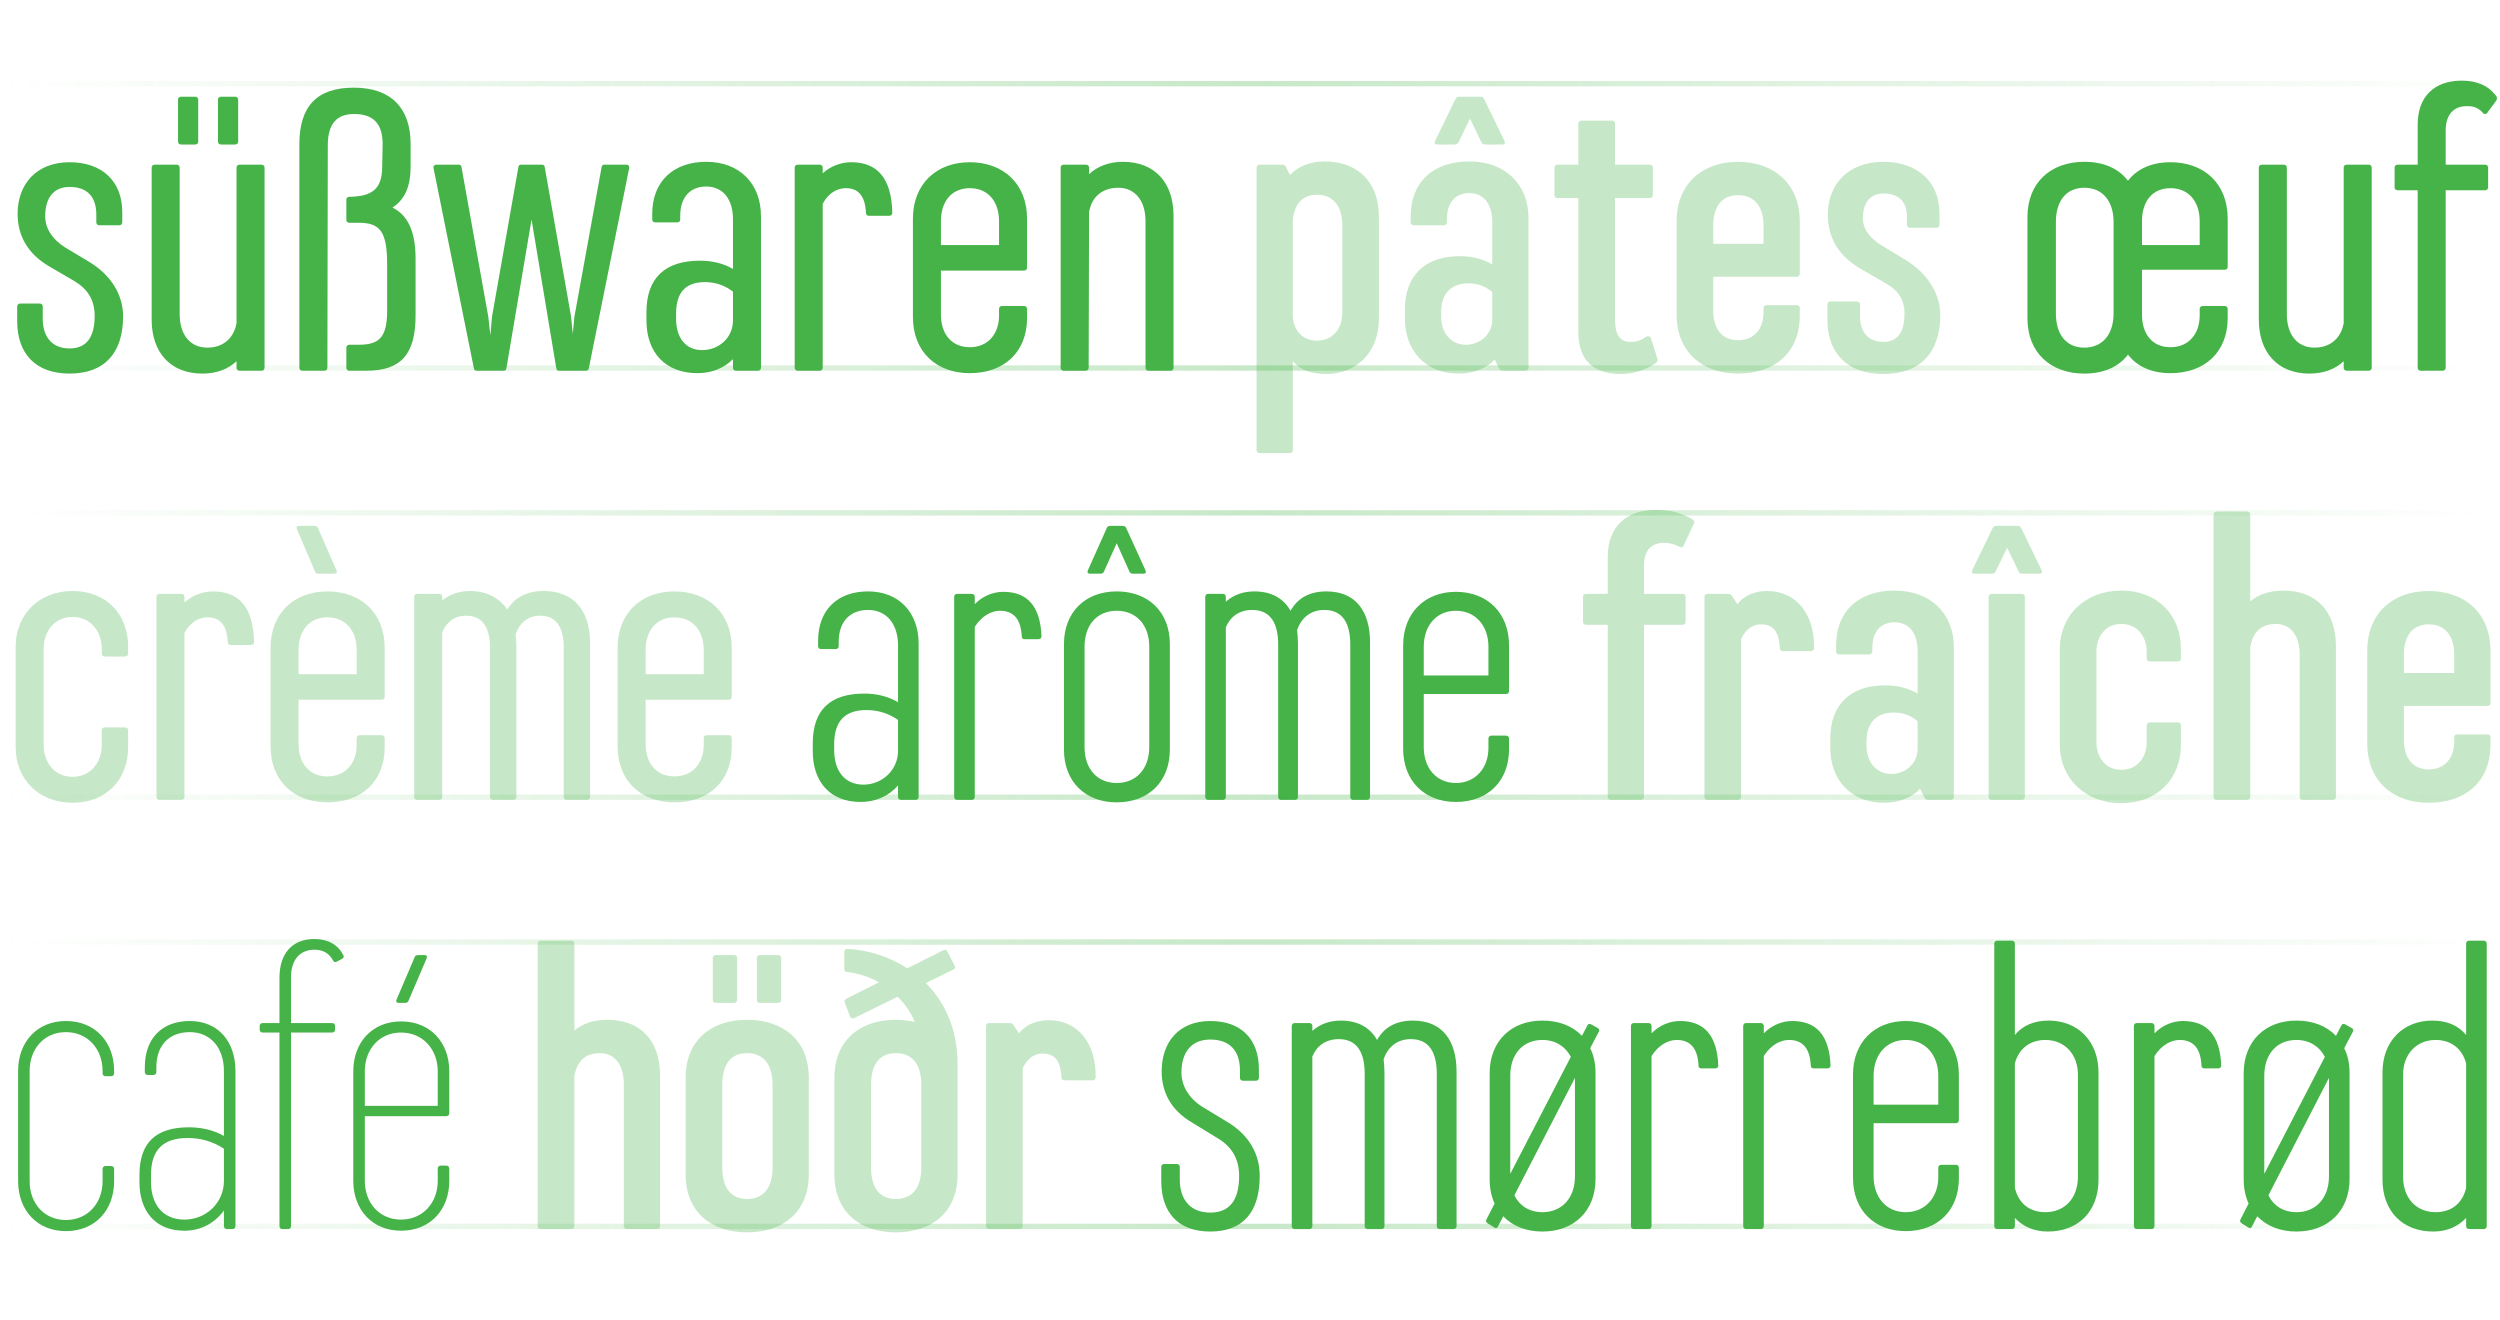 <svg width="466" height="246" viewBox="0 0 466 246" fill="none" xmlns="http://www.w3.org/2000/svg">
<path d="M7.43 56.58C7.737 56.58 7.967 56.811 7.967 57.118V59.422C7.967 62.724 9.657 64.951 12.959 64.951C16.108 64.951 17.644 62.878 17.644 58.884C17.644 55.812 16.262 53.815 13.804 52.356L9.196 49.668C5.126 47.287 3.283 43.908 3.283 39.838C3.283 34.308 6.815 30.238 12.959 30.238C19.103 30.238 22.79 33.847 22.79 39.531V41.451C22.79 41.758 22.559 41.988 22.252 41.988H18.489C18.182 41.988 17.951 41.758 17.951 41.451V39.991C17.951 36.766 16.339 34.846 12.959 34.846C9.964 34.846 8.428 36.919 8.428 40.299C8.428 42.679 9.811 44.599 12.038 46.059L16.646 48.823C20.716 51.281 22.943 54.967 22.943 58.961C22.943 65.643 19.641 69.636 12.959 69.636C6.585 69.636 3.206 65.873 3.206 59.883V57.118C3.206 56.811 3.436 56.58 3.743 56.58H7.43ZM36.409 18.027C36.716 18.027 36.947 18.257 36.947 18.564V26.398C36.947 26.705 36.716 26.935 36.409 26.935H33.721C33.414 26.935 33.184 26.705 33.184 26.398V18.564C33.184 18.257 33.414 18.027 33.721 18.027H36.409ZM43.859 18.027C44.166 18.027 44.396 18.257 44.396 18.564V26.398C44.396 26.705 44.166 26.935 43.859 26.935H41.171C40.864 26.935 40.633 26.705 40.633 26.398V18.564C40.633 18.257 40.864 18.027 41.171 18.027H43.859ZM44.089 31.236C44.089 30.929 44.32 30.699 44.627 30.699H48.774C49.081 30.699 49.312 30.929 49.312 31.236V68.561C49.312 68.868 49.081 69.099 48.774 69.099H44.627C44.32 69.099 44.089 68.868 44.089 68.561V67.332C42.63 68.715 40.48 69.636 37.715 69.636C31.724 69.636 28.268 65.643 28.268 59.575V31.236C28.268 30.929 28.499 30.699 28.806 30.699H32.953C33.26 30.699 33.491 30.929 33.491 31.236V58.577C33.491 62.34 35.411 64.798 38.636 64.798C41.248 64.798 43.475 63.415 44.089 60.267V31.236ZM73.161 38.686C75.926 40.068 77.462 42.987 77.462 48.209V58.807C77.462 66.027 74.774 69.099 68.323 69.099H65.097C64.79 69.099 64.559 68.868 64.559 68.561V64.798C64.559 64.491 64.79 64.26 65.097 64.26H66.863C70.703 64.26 72.163 62.878 72.163 57.886V49.284C72.163 43.063 70.78 41.527 66.863 41.527H65.097C64.79 41.527 64.559 41.297 64.559 40.99V37.227C64.559 36.919 64.713 36.689 65.097 36.689C69.398 36.612 71.241 35.23 71.241 31.006L71.318 27.089C71.395 23.019 69.551 21.252 66.019 21.252C62.793 21.252 61.103 23.019 61.103 27.089L61.027 68.561C61.027 68.868 60.796 69.099 60.489 69.099H56.342C56.035 69.099 55.804 68.868 55.804 68.561V26.859C55.804 19.947 58.953 16.337 65.942 16.337C72.854 16.337 76.54 20.1 76.54 26.859V31.006C76.54 34.615 75.542 37.15 73.161 38.686ZM112.138 31.159C112.215 30.775 112.369 30.699 112.676 30.699H116.823C117.13 30.699 117.361 31.006 117.284 31.313L109.757 68.638C109.681 69.022 109.527 69.099 109.22 69.099H104.228C103.921 69.099 103.767 69.022 103.69 68.638L99.082 40.913L94.397 68.638C94.321 69.022 94.167 69.099 93.86 69.099H88.868C88.561 69.099 88.407 69.022 88.33 68.638L80.804 31.313C80.727 31.006 80.957 30.699 81.265 30.699H85.489C85.796 30.699 85.949 30.775 86.026 31.159L91.018 59.038L91.402 62.494L91.709 59.038L96.625 31.159C96.701 30.775 96.855 30.699 97.162 30.699H101.002C101.309 30.699 101.463 30.775 101.54 31.159L106.455 59.038L106.762 62.263L107.069 59.038L112.138 31.159ZM131.633 30.161C137.854 30.161 141.847 34.231 141.847 40.299V68.561C141.847 68.868 141.617 69.099 141.31 69.099H137.162C136.855 69.099 136.625 68.868 136.625 68.561V66.948C135.089 68.484 132.862 69.559 130.02 69.559C124.03 69.559 120.497 65.719 120.497 59.729V58.193C120.497 51.742 124.03 48.593 130.481 48.593C132.631 48.593 134.782 49.054 136.625 50.129V40.836C136.625 37.073 134.705 34.769 131.633 34.769C128.714 34.769 126.794 36.689 126.794 40.222V40.913C126.794 41.22 126.564 41.451 126.257 41.451H122.11C121.802 41.451 121.572 41.22 121.572 40.913V39.915C121.572 33.694 125.642 30.161 131.633 30.161ZM130.865 65.259C134.014 65.259 136.625 62.955 136.625 59.729V54.353C135.089 53.201 133.399 52.587 131.402 52.587C127.87 52.587 126.026 54.43 126.026 58.423V59.422C126.026 62.955 127.793 65.259 130.865 65.259ZM158.651 30.238C163.566 30.238 166.177 33.233 166.331 39.684C166.331 39.991 166.1 40.222 165.793 40.222H161.953C161.646 40.222 161.416 40.068 161.416 39.684C161.262 36.459 159.956 35.076 157.652 35.076C156.116 35.076 154.427 35.921 153.352 37.995V68.561C153.352 68.868 153.121 69.099 152.814 69.099H148.667C148.36 69.099 148.129 68.868 148.129 68.561V31.236C148.129 30.929 148.36 30.699 148.667 30.699H152.814C153.121 30.699 153.352 30.929 153.352 31.236V32.311C154.734 31.006 156.731 30.238 158.651 30.238ZM180.767 30.238C187.064 30.238 191.442 34.308 191.442 40.759V49.899C191.442 50.206 191.212 50.436 190.904 50.436H175.391V58.654C175.391 62.263 177.388 64.721 180.767 64.721C184.146 64.721 186.22 62.263 186.22 58.807V57.579C186.22 57.271 186.45 57.041 186.757 57.041H190.904C191.212 57.041 191.442 57.271 191.442 57.579V59.268C191.442 65.719 187.064 69.559 180.767 69.559C174.546 69.559 170.168 65.566 170.168 59.115V40.759C170.168 34.308 174.546 30.238 180.767 30.238ZM175.391 45.675H186.22V41.22C186.22 37.534 184.146 35.076 180.767 35.076C177.388 35.076 175.391 37.534 175.391 41.22V45.675ZM209.301 30.161C215.368 30.161 218.747 34.155 218.747 40.222V68.561C218.747 68.868 218.517 69.099 218.21 69.099H214.063C213.755 69.099 213.525 68.868 213.525 68.561V41.22C213.525 37.457 211.605 34.999 208.456 34.999C205.691 34.999 203.541 36.459 203.003 39.531L202.927 68.561C202.927 68.868 202.696 69.099 202.389 69.099H198.242C197.935 69.099 197.704 68.868 197.704 68.561V31.236C197.704 30.929 197.935 30.699 198.242 30.699H202.466C202.773 30.699 203.003 30.929 203.003 31.236V32.465C204.463 31.083 206.613 30.161 209.301 30.161Z" fill="#45B348"/>
<path d="M19.657 200.606C19.35 200.606 19.12 200.375 19.12 200.068V199.607C19.12 195.537 16.355 192.388 12.284 192.388C8.214 192.388 5.526 195.537 5.526 199.607V220.19C5.526 224.26 8.214 227.409 12.284 227.409C16.355 227.409 19.12 224.26 19.12 220.19V217.886C19.12 217.579 19.35 217.348 19.657 217.348H20.732C21.04 217.348 21.27 217.579 21.27 217.886V220.19C21.27 225.566 17.737 229.483 12.284 229.483C6.908 229.483 3.376 225.566 3.376 220.19V199.607C3.376 194.231 6.908 190.315 12.284 190.315C17.737 190.315 21.27 194.231 21.27 199.607V200.068C21.27 200.375 21.04 200.606 20.732 200.606H19.657ZM35.365 190.315C40.741 190.315 43.889 194.231 43.889 199.607V228.561C43.889 228.868 43.659 229.099 43.352 229.099H42.277C41.969 229.099 41.739 228.868 41.739 228.561V225.643C40.049 227.947 37.515 229.406 34.366 229.406C28.913 229.406 25.995 225.719 25.995 220.343V219.038C25.995 212.971 29.067 210.129 35.211 210.129C37.438 210.129 39.742 210.59 41.739 211.742V199.607C41.739 195.537 39.435 192.388 35.365 192.388C31.525 192.388 29.144 194.846 29.144 198.916V199.838C29.144 200.145 28.913 200.375 28.606 200.375H27.531C27.224 200.375 26.993 200.145 26.993 199.838V198.916C26.993 193.54 30.219 190.315 35.365 190.315ZM41.739 220.113V214.123C39.665 212.74 37.361 212.126 34.981 212.126C30.449 212.126 28.145 214.276 28.145 219.038V220.343C28.145 224.414 30.296 227.332 34.366 227.332C38.437 227.332 41.739 224.183 41.739 220.113ZM54.242 182.174V190.699H61.922C62.23 190.699 62.46 190.929 62.46 191.236V191.927C62.46 192.235 62.23 192.465 61.922 192.465H54.242V228.561C54.242 228.868 54.012 229.099 53.705 229.099H52.63C52.322 229.099 52.092 228.868 52.092 228.561V192.465H48.943C48.636 192.465 48.406 192.235 48.406 191.927V191.236C48.406 190.929 48.636 190.699 48.943 190.699H52.092V182.251C52.092 177.719 54.473 175.031 58.62 175.031C61.154 175.031 62.998 176.107 63.996 178.027C64.15 178.334 64.073 178.564 63.766 178.718L62.767 179.255C62.46 179.409 62.23 179.332 62.076 179.025C61.385 177.719 60.233 177.028 58.62 177.028C55.855 177.028 54.242 178.948 54.242 182.174ZM79.137 178.027C79.521 178.027 79.675 178.257 79.521 178.641L76.142 186.551C76.065 186.782 75.835 186.935 75.527 186.935H74.299C73.915 186.935 73.761 186.705 73.915 186.321L77.294 178.411C77.371 178.18 77.601 178.027 77.908 178.027H79.137ZM74.759 190.391C80.212 190.391 83.745 194.308 83.745 199.684V207.518C83.745 207.825 83.515 208.055 83.207 208.055H68.001V220.113C68.001 224.183 70.689 227.332 74.759 227.332C78.83 227.332 81.595 224.183 81.595 220.113V217.809C81.595 217.502 81.825 217.271 82.132 217.271H83.207C83.515 217.271 83.745 217.502 83.745 217.809V220.113C83.745 225.489 80.212 229.406 74.759 229.406C69.383 229.406 65.851 225.489 65.851 220.113V199.684C65.851 194.308 69.383 190.391 74.759 190.391ZM68.001 206.135H81.595V199.684C81.595 195.614 78.83 192.465 74.759 192.465C70.689 192.465 68.001 195.614 68.001 199.684V206.135Z" fill="#45B348"/>
<path d="M404.568 30.238C410.866 30.238 415.243 34.231 415.243 40.759V49.745C415.243 50.052 415.013 50.283 414.706 50.283H399.269V58.654C399.269 62.263 401.189 64.721 404.568 64.721C407.947 64.721 410.021 62.263 410.021 58.807V57.579C410.021 57.271 410.251 57.041 410.558 57.041H414.706C415.013 57.041 415.243 57.271 415.243 57.579V59.268C415.243 65.719 410.866 69.559 404.568 69.559C401.112 69.559 398.347 68.331 396.658 66.103C394.891 68.407 392.126 69.636 388.517 69.636C382.296 69.636 377.918 65.796 377.918 59.345V40.452C377.918 34.001 382.296 30.161 388.517 30.161C392.126 30.161 394.891 31.39 396.658 33.694C398.347 31.467 401.112 30.238 404.568 30.238ZM393.97 58.423V41.374C393.97 37.457 391.896 34.999 388.517 34.999C385.138 34.999 383.218 37.457 383.218 41.374V58.423C383.218 62.34 385.138 64.798 388.517 64.798C391.896 64.798 393.97 62.34 393.97 58.423ZM399.269 45.675H410.021V41.22C410.021 37.534 407.947 35.076 404.568 35.076C401.189 35.076 399.269 37.534 399.269 41.22V45.675ZM436.864 31.236C436.864 30.929 437.095 30.699 437.402 30.699H441.549C441.856 30.699 442.087 30.929 442.087 31.236V68.561C442.087 68.868 441.856 69.099 441.549 69.099H437.402C437.095 69.099 436.864 68.868 436.864 68.561V67.332C435.405 68.715 433.255 69.636 430.49 69.636C424.499 69.636 421.043 65.643 421.043 59.575V31.236C421.043 30.929 421.274 30.699 421.581 30.699H425.728C426.035 30.699 426.266 30.929 426.266 31.236V58.577C426.266 62.34 428.186 64.798 431.411 64.798C434.023 64.798 436.25 63.415 436.864 60.267V31.236ZM455.875 24.324V30.699H463.248C463.555 30.699 463.786 30.929 463.786 31.236V34.923C463.786 35.23 463.555 35.46 463.248 35.46H455.875V68.561C455.875 68.868 455.645 69.099 455.338 69.099H451.19C450.883 69.099 450.653 68.868 450.653 68.561V35.46H446.89C446.582 35.46 446.352 35.23 446.352 34.923V31.236C446.352 30.929 446.582 30.699 446.89 30.699H450.653V23.249C450.653 17.95 453.802 15.031 458.87 15.031C461.712 15.031 463.862 15.953 465.322 17.95C465.475 18.18 465.475 18.487 465.322 18.718L463.632 21.022C463.402 21.329 463.094 21.329 462.864 21.099C462.096 20.177 461.098 19.716 459.715 19.793C457.565 19.793 455.875 21.175 455.875 24.324Z" fill="#45B348"/>
<path d="M219.376 216.964C219.683 216.964 219.914 217.195 219.914 217.502V219.883C219.914 223.646 221.91 226.027 225.597 226.027C229.13 226.027 230.973 223.799 230.973 219.191C230.973 215.889 229.514 213.662 226.902 212.126L222.141 209.207C218.224 206.903 216.534 203.524 216.534 199.684C216.534 194.231 219.76 190.315 225.597 190.315C231.357 190.315 234.659 193.694 234.659 199.3V200.913C234.659 201.22 234.429 201.451 234.122 201.451H231.664C231.357 201.451 231.126 201.22 231.126 200.913V199.531C231.126 195.921 229.283 193.771 225.597 193.771C222.064 193.771 220.221 196.151 220.221 199.915C220.221 202.449 221.68 204.83 224.214 206.366L228.899 209.207C232.816 211.588 234.813 215.121 234.813 219.191C234.813 225.873 231.741 229.559 225.597 229.559C219.53 229.559 216.458 225.95 216.458 220.113V217.502C216.458 217.195 216.688 216.964 216.995 216.964H219.376ZM263.362 190.238C268.892 190.238 271.503 194.001 271.503 199.761V228.561C271.503 228.868 271.272 229.099 270.965 229.099H268.354C268.047 229.099 267.816 228.868 267.816 228.561V200.145C267.816 196.459 266.588 193.694 262.978 193.694C260.444 193.694 258.677 195.153 257.909 197.457C257.986 198.225 258.063 199.07 258.063 199.915V228.561C258.063 228.868 257.832 229.099 257.525 229.099H254.914C254.607 229.099 254.376 228.868 254.376 228.561V200.145C254.376 196.459 253.148 193.694 249.538 193.694C247.157 193.694 245.468 194.923 244.623 196.919V228.561C244.623 228.868 244.392 229.099 244.085 229.099H241.32C241.013 229.099 240.783 228.868 240.783 228.561V191.236C240.783 190.929 241.013 190.699 241.32 190.699H244.085C244.392 190.699 244.623 190.929 244.623 191.236V192.158C246.005 190.929 247.772 190.238 249.922 190.238C253.148 190.238 255.375 191.543 256.68 193.847C257.986 191.543 260.136 190.238 263.362 190.238ZM297.794 191.62C298.101 191.774 298.178 192.004 298.024 192.311L296.411 195.383C297.102 196.766 297.41 198.302 297.41 200.068V219.729C297.41 225.719 293.416 229.559 287.502 229.559C284.507 229.559 281.973 228.561 280.206 226.718L279.208 228.638C279.054 228.945 278.824 229.022 278.517 228.791L277.288 228.023C277.058 227.87 276.904 227.639 277.058 227.332L278.594 224.337C277.979 223.031 277.672 221.495 277.672 219.729V200.068C277.672 194.078 281.666 190.238 287.502 190.238C290.574 190.238 293.109 191.236 294.875 193.079L295.874 191.159C296.027 190.852 296.258 190.775 296.565 190.929L297.794 191.62ZM281.512 200.529V218.807L292.802 196.996C291.803 195.076 289.96 193.847 287.502 193.847C283.816 193.847 281.512 196.535 281.512 200.529ZM293.57 219.268V200.913L282.28 222.801C283.202 224.721 285.045 225.95 287.502 225.95C291.189 225.95 293.57 223.262 293.57 219.268ZM313.147 190.315C317.678 190.315 320.059 193.003 320.289 198.609C320.289 198.916 320.059 199.147 319.752 199.147H317.141C316.833 199.147 316.603 198.993 316.603 198.609C316.449 195.383 315.067 193.847 312.533 193.847C310.997 193.847 309.153 194.769 307.848 196.843V228.561C307.848 228.868 307.617 229.099 307.31 229.099H304.545C304.238 229.099 304.008 228.868 304.008 228.561V191.236C304.008 190.929 304.238 190.699 304.545 190.699H307.31C307.617 190.699 307.848 190.929 307.848 191.236V192.619C309.307 191.083 311.304 190.315 313.147 190.315ZM334.072 190.315C338.603 190.315 340.984 193.003 341.214 198.609C341.214 198.916 340.984 199.147 340.677 199.147H338.066C337.758 199.147 337.528 198.993 337.528 198.609C337.374 195.383 335.992 193.847 333.458 193.847C331.922 193.847 330.078 194.769 328.773 196.843V228.561C328.773 228.868 328.542 229.099 328.235 229.099H325.47C325.163 229.099 324.933 228.868 324.933 228.561V191.236C324.933 190.929 325.163 190.699 325.47 190.699H328.235C328.542 190.699 328.773 190.929 328.773 191.236V192.619C330.232 191.083 332.229 190.315 334.072 190.315ZM355.227 190.315C361.141 190.315 365.135 194.308 365.135 200.299V208.823C365.135 209.131 364.904 209.361 364.597 209.361H349.237V219.268C349.237 223.108 351.541 225.95 355.227 225.95C358.914 225.95 361.295 223.108 361.295 219.422V217.655C361.295 217.348 361.525 217.118 361.832 217.118H364.597C364.904 217.118 365.135 217.348 365.135 217.655V219.652C365.135 225.643 361.141 229.483 355.227 229.483C349.391 229.483 345.397 225.566 345.397 219.575V200.299C345.397 194.308 349.391 190.315 355.227 190.315ZM349.237 205.905H361.295V200.529C361.295 196.689 358.914 193.847 355.227 193.847C351.541 193.847 349.237 196.689 349.237 200.529V205.905ZM381.87 190.238C387.323 190.238 391.163 194.078 391.163 199.915V219.883C391.163 225.719 387.477 229.559 381.717 229.559C379.029 229.559 377.032 228.561 375.573 227.025V228.561C375.573 228.868 375.342 229.099 375.035 229.099H372.27C371.963 229.099 371.733 228.868 371.733 228.561V175.876C371.733 175.569 371.963 175.339 372.27 175.339H375.035C375.342 175.339 375.573 175.569 375.573 175.876V192.926C376.955 191.236 379.029 190.238 381.87 190.238ZM387.323 200.299C387.323 196.535 384.866 193.847 381.256 193.847C378.338 193.847 376.264 195.537 375.573 198.225V221.419C376.264 224.337 378.338 225.95 381.256 225.95C384.866 225.95 387.323 223.339 387.323 219.345V200.299ZM406.897 190.315C411.428 190.315 413.809 193.003 414.039 198.609C414.039 198.916 413.809 199.147 413.502 199.147H410.891C410.583 199.147 410.353 198.993 410.353 198.609C410.199 195.383 408.817 193.847 406.283 193.847C404.747 193.847 402.903 194.769 401.598 196.843V228.561C401.598 228.868 401.367 229.099 401.06 229.099H398.295C397.988 229.099 397.758 228.868 397.758 228.561V191.236C397.758 190.929 397.988 190.699 398.295 190.699H401.06C401.367 190.699 401.598 190.929 401.598 191.236V192.619C403.057 191.083 405.054 190.315 406.897 190.315ZM438.344 191.62C438.651 191.774 438.728 192.004 438.574 192.311L436.961 195.383C437.652 196.766 437.96 198.302 437.96 200.068V219.729C437.96 225.719 433.966 229.559 428.052 229.559C425.057 229.559 422.523 228.561 420.756 226.718L419.758 228.638C419.604 228.945 419.374 229.022 419.067 228.791L417.838 228.023C417.608 227.87 417.454 227.639 417.608 227.332L419.144 224.337C418.529 223.031 418.222 221.495 418.222 219.729V200.068C418.222 194.078 422.216 190.238 428.052 190.238C431.124 190.238 433.659 191.236 435.425 193.079L436.424 191.159C436.577 190.852 436.808 190.775 437.115 190.929L438.344 191.62ZM422.062 200.529V218.807L433.352 196.996C432.353 195.076 430.51 193.847 428.052 193.847C424.366 193.847 422.062 196.535 422.062 200.529ZM434.12 219.268V200.913L422.83 222.801C423.752 224.721 425.595 225.95 428.052 225.95C431.739 225.95 434.12 223.262 434.12 219.268ZM459.687 175.876C459.687 175.569 459.918 175.339 460.225 175.339H462.99C463.297 175.339 463.527 175.569 463.527 175.876V228.561C463.527 228.868 463.297 229.099 462.99 229.099H460.225C459.918 229.099 459.687 228.868 459.687 228.561V227.025C458.228 228.561 456.231 229.559 453.543 229.559C447.783 229.559 444.097 225.719 444.097 219.883V199.915C444.097 194.078 447.937 190.238 453.39 190.238C456.231 190.238 458.305 191.236 459.687 192.926V175.876ZM454.004 225.95C456.923 225.95 458.996 224.337 459.687 221.419V198.225C458.996 195.537 456.923 193.847 454.004 193.847C450.395 193.847 447.937 196.535 447.937 200.299V219.345C447.937 223.339 450.395 225.95 454.004 225.95Z" fill="#45B348"/>
<path d="M246.821 30.084C253.042 30.084 257.035 33.847 257.035 40.452V59.345C257.035 65.95 252.581 69.713 247.205 69.713C244.363 69.713 242.366 68.945 240.984 67.332V83.921C240.984 84.228 240.754 84.459 240.446 84.459H234.763C234.456 84.459 234.226 84.228 234.226 83.921V31.236C234.226 30.929 234.456 30.699 234.763 30.699H238.987C239.294 30.699 239.525 30.775 239.678 31.083L240.446 32.619C241.906 31.083 244.133 30.084 246.821 30.084ZM250.2 41.988C250.2 38.148 248.28 36.305 245.515 36.305C243.058 36.305 241.291 37.687 240.984 41.067V59.191C241.291 61.956 243.058 63.492 245.515 63.492C248.28 63.492 250.2 61.495 250.2 58.193V41.988ZM274.008 22.097L271.858 26.551C271.704 26.782 271.474 26.935 271.166 26.935H267.864C267.48 26.935 267.326 26.705 267.48 26.321L271.32 18.411C271.474 18.18 271.627 18.027 271.934 18.027H276.005C276.312 18.027 276.466 18.18 276.619 18.411L280.459 26.321C280.613 26.705 280.459 26.935 280.075 26.935H276.773C276.466 26.935 276.312 26.782 276.158 26.551L274.008 22.097ZM273.854 30.084C280.459 30.084 284.914 34.231 284.914 40.683V68.561C284.914 68.868 284.683 69.099 284.376 69.099H280.152C279.845 69.099 279.614 69.022 279.461 68.715L278.616 67.025C277.157 68.561 274.853 69.636 271.858 69.636C265.637 69.636 261.874 65.259 261.874 59.422V57.732C261.874 51.358 265.56 47.748 272.165 47.748C274.162 47.748 276.389 48.209 278.155 49.284V41.451C278.155 37.841 276.466 35.998 273.854 35.998C271.397 35.998 269.707 37.611 269.707 40.836V41.451C269.707 41.758 269.477 41.988 269.17 41.988H263.486C263.179 41.988 262.949 41.758 262.949 41.451V40.375C262.949 33.694 267.403 30.084 273.854 30.084ZM273.24 64.26C275.851 64.26 278.155 62.34 278.155 59.575V54.43C276.85 53.355 275.467 52.817 273.701 52.817C270.706 52.817 268.632 54.507 268.632 58.193V58.961C268.632 62.263 270.629 64.26 273.24 64.26ZM306.95 62.724C307.257 62.571 307.641 62.724 307.718 63.031L308.947 66.871C309.023 67.179 308.947 67.409 308.716 67.639C306.796 68.945 304.569 69.713 302.111 69.713C297.119 69.713 294.201 67.255 294.201 61.879V36.919H290.284C289.977 36.919 289.747 36.689 289.747 36.382V31.236C289.747 30.929 289.977 30.699 290.284 30.699H294.201V23.019C294.201 22.711 294.431 22.481 294.739 22.481H300.499C300.806 22.481 301.036 22.711 301.036 23.019V30.699H307.564C307.871 30.699 308.102 30.929 308.102 31.236V36.382C308.102 36.689 307.871 36.919 307.564 36.919H301.036V59.345C301.036 62.187 301.727 63.723 303.955 63.723C305.107 63.723 305.951 63.415 306.95 62.724ZM323.958 30.161C330.64 30.161 335.478 34.231 335.478 41.297V51.051C335.478 51.358 335.248 51.588 334.94 51.588H319.35V57.886C319.35 61.265 320.963 63.415 323.958 63.415C327.03 63.415 328.72 61.265 328.72 58.193V57.425C328.72 57.118 328.95 56.887 329.257 56.887H334.94C335.248 56.887 335.478 57.118 335.478 57.425V58.807C335.478 65.873 330.64 69.636 323.958 69.636C317.353 69.636 312.515 65.643 312.515 58.577V41.297C312.515 34.231 317.353 30.161 323.958 30.161ZM319.35 45.444H328.72V41.988C328.72 38.532 327.03 36.382 323.958 36.382C320.963 36.382 319.35 38.532 319.35 41.988V45.444ZM346.16 56.196C346.468 56.196 346.698 56.427 346.698 56.734V58.884C346.698 61.726 348.08 63.723 351.076 63.723C353.764 63.723 354.992 61.803 354.992 58.5C354.992 55.659 353.687 54.046 351.383 52.74L346.852 50.129C342.628 47.671 340.708 44.292 340.708 39.991C340.708 34.385 344.471 30.161 351.076 30.161C357.45 30.161 361.52 33.924 361.52 39.761V41.911C361.52 42.219 361.29 42.449 360.983 42.449H355.991C355.684 42.449 355.453 42.219 355.453 41.911V40.452C355.453 37.611 353.994 36.075 351.076 36.075C348.618 36.075 347.236 37.764 347.236 40.683C347.236 42.833 348.695 44.446 350.615 45.675L355.069 48.363C359.37 50.974 361.674 54.814 361.674 58.731C361.674 65.412 358.218 69.713 351.076 69.713C344.24 69.713 340.631 65.719 340.631 59.652V56.734C340.631 56.427 340.861 56.196 341.168 56.196H346.16Z" fill="#45B348" fill-opacity="0.3"/>
<path d="M161.788 110.238C167.625 110.238 171.234 114.231 171.234 119.991V148.561C171.234 148.868 171.004 149.099 170.697 149.099H167.932C167.625 149.099 167.394 148.868 167.394 148.561V146.411C165.782 148.254 163.401 149.483 160.406 149.483C154.722 149.483 151.497 145.719 151.497 140.036V138.577C151.497 132.279 154.799 129.284 161.097 129.284C163.247 129.284 165.474 129.745 167.394 130.897V120.299C167.394 116.382 165.321 113.694 161.788 113.694C158.486 113.694 156.335 115.844 156.335 119.607V120.452C156.335 120.759 156.105 120.99 155.798 120.99H153.033C152.726 120.99 152.495 120.759 152.495 120.452V119.454C152.495 113.617 156.182 110.238 161.788 110.238ZM160.943 146.257C164.476 146.257 167.394 143.492 167.394 139.959V134.199C165.628 132.971 163.708 132.356 161.481 132.356C157.564 132.356 155.49 134.353 155.49 138.731V139.806C155.49 143.646 157.41 146.257 160.943 146.257ZM186.997 110.315C191.528 110.315 193.909 113.003 194.139 118.609C194.139 118.916 193.909 119.147 193.602 119.147H190.991C190.683 119.147 190.453 118.993 190.453 118.609C190.299 115.383 188.917 113.847 186.383 113.847C184.847 113.847 183.003 114.769 181.698 116.843V148.561C181.698 148.868 181.467 149.099 181.16 149.099H178.395C178.088 149.099 177.858 148.868 177.858 148.561V111.236C177.858 110.929 178.088 110.699 178.395 110.699H181.16C181.467 110.699 181.698 110.929 181.698 111.236V112.619C183.157 111.083 185.154 110.315 186.997 110.315ZM208.152 101.252L205.772 106.551C205.695 106.782 205.464 106.935 205.157 106.935H203.16C202.776 106.935 202.623 106.705 202.776 106.321L206.309 98.411C206.386 98.18 206.616 98.027 206.924 98.027H209.304C209.612 98.027 209.842 98.18 209.919 98.411L213.528 106.321C213.682 106.705 213.528 106.935 213.144 106.935H211.148C210.84 106.935 210.61 106.782 210.533 106.551L208.152 101.252ZM208.152 110.238C214.066 110.238 218.06 114.078 218.06 120.068V139.729C218.06 145.719 214.066 149.559 208.152 149.559C202.316 149.559 198.322 145.719 198.322 139.729V120.068C198.322 114.078 202.316 110.238 208.152 110.238ZM214.22 139.268V120.529C214.22 116.535 211.839 113.847 208.152 113.847C204.466 113.847 202.162 116.535 202.162 120.529V139.268C202.162 143.262 204.466 145.95 208.152 145.95C211.839 145.95 214.22 143.262 214.22 139.268ZM247.237 110.238C252.767 110.238 255.378 114.001 255.378 119.761V148.561C255.378 148.868 255.147 149.099 254.84 149.099H252.229C251.922 149.099 251.691 148.868 251.691 148.561V120.145C251.691 116.459 250.463 113.694 246.853 113.694C244.319 113.694 242.552 115.153 241.784 117.457C241.861 118.225 241.938 119.07 241.938 119.915V148.561C241.938 148.868 241.707 149.099 241.4 149.099H238.789C238.482 149.099 238.251 148.868 238.251 148.561V120.145C238.251 116.459 237.023 113.694 233.413 113.694C231.032 113.694 229.343 114.923 228.498 116.919V148.561C228.498 148.868 228.267 149.099 227.96 149.099H225.195C224.888 149.099 224.658 148.868 224.658 148.561V111.236C224.658 110.929 224.888 110.699 225.195 110.699H227.96C228.267 110.699 228.498 110.929 228.498 111.236V112.158C229.88 110.929 231.647 110.238 233.797 110.238C237.023 110.238 239.25 111.543 240.555 113.847C241.861 111.543 244.011 110.238 247.237 110.238ZM271.377 110.315C277.291 110.315 281.285 114.308 281.285 120.299V128.823C281.285 129.131 281.054 129.361 280.747 129.361H265.387V139.268C265.387 143.108 267.691 145.95 271.377 145.95C275.064 145.95 277.445 143.108 277.445 139.422V137.655C277.445 137.348 277.675 137.118 277.982 137.118H280.747C281.054 137.118 281.285 137.348 281.285 137.655V139.652C281.285 145.643 277.291 149.483 271.377 149.483C265.541 149.483 261.547 145.566 261.547 139.575V120.299C261.547 114.308 265.541 110.315 271.377 110.315ZM265.387 125.905H277.445V120.529C277.445 116.689 275.064 113.847 271.377 113.847C267.691 113.847 265.387 116.689 265.387 120.529V125.905Z" fill="#45B348"/>
<path d="M113.205 190.084C119.502 190.084 123.035 194.078 123.035 200.452V228.561C123.035 228.868 122.805 229.099 122.498 229.099H116.814C116.507 229.099 116.277 228.868 116.277 228.561V202.065C116.277 198.379 114.51 196.305 111.822 196.305C109.442 196.305 107.598 197.457 107.061 200.606V228.561C107.061 228.868 106.83 229.099 106.523 229.099H100.763C100.456 229.099 100.226 228.868 100.226 228.561V175.876C100.226 175.569 100.456 175.339 100.763 175.339H106.523C106.83 175.339 107.061 175.569 107.061 175.876V192.081C108.52 190.852 110.594 190.084 113.205 190.084ZM136.859 178.027C137.166 178.027 137.397 178.257 137.397 178.564V186.398C137.397 186.705 137.166 186.935 136.859 186.935H133.403C133.096 186.935 132.866 186.705 132.866 186.398V178.564C132.866 178.257 133.096 178.027 133.403 178.027H136.859ZM145.077 178.027C145.384 178.027 145.614 178.257 145.614 178.564V186.398C145.614 186.705 145.384 186.935 145.077 186.935H141.621C141.314 186.935 141.083 186.705 141.083 186.398V178.564C141.083 178.257 141.314 178.027 141.621 178.027H145.077ZM127.797 218.884V200.913C127.797 193.847 132.635 190.084 139.24 190.084C145.922 190.084 150.76 193.847 150.76 200.913V218.884C150.76 225.95 145.922 229.713 139.24 229.713C132.635 229.713 127.797 225.95 127.797 218.884ZM134.632 217.579C134.632 221.419 136.245 223.492 139.24 223.492C142.312 223.492 144.002 221.419 144.002 217.579V202.219C144.002 198.379 142.312 196.305 139.24 196.305C136.245 196.305 134.632 198.379 134.632 202.219V217.579ZM172.578 183.249C176.034 186.705 178.492 191.697 178.492 198.379V218.961C178.492 225.95 173.654 229.713 166.972 229.713C160.367 229.713 155.529 225.95 155.529 218.884V200.913C155.529 193.847 160.367 190.084 166.972 190.084C168.201 190.084 169.353 190.238 170.505 190.468C169.737 188.625 168.585 187.089 167.356 185.783L159.215 189.777C158.908 189.931 158.601 189.854 158.447 189.47L157.449 186.859C157.372 186.551 157.449 186.321 157.756 186.167L163.823 183.095C161.903 182.02 159.83 181.406 157.91 181.175C157.526 181.175 157.372 180.945 157.372 180.638V177.412C157.372 177.105 157.602 176.875 157.91 176.875C161.519 177.028 165.513 178.18 169.122 180.484L175.881 177.105C176.188 176.951 176.418 177.028 176.572 177.335L177.954 180.023C178.108 180.331 178.031 180.561 177.724 180.715L172.578 183.249ZM166.972 223.492C170.044 223.492 171.734 221.419 171.734 217.579V202.219C171.734 198.379 170.044 196.305 166.972 196.305C163.977 196.305 162.364 198.379 162.364 202.219V217.579C162.364 221.419 163.977 223.492 166.972 223.492ZM195.47 190.161C201 190.161 204.225 194.539 204.225 200.452V200.836C204.225 201.143 203.995 201.374 203.688 201.374H198.389C198.081 201.374 197.851 201.143 197.851 200.836C197.697 197.534 196.469 196.382 194.318 196.382C192.859 196.382 191.477 197.227 190.632 199.147V228.561C190.632 228.868 190.401 229.099 190.094 229.099H184.334C184.027 229.099 183.797 228.868 183.797 228.561V191.236C183.797 190.929 184.027 190.699 184.334 190.699H188.251C188.481 190.699 188.712 190.775 188.865 191.006L189.941 192.619C191.093 191.083 193.089 190.161 195.47 190.161Z" fill="#45B348" fill-opacity="0.3"/>
<path d="M19.507 122.372C19.2 122.372 18.97 122.142 18.97 121.835V120.913C18.97 117.611 16.819 114.999 13.517 114.999C10.214 114.999 8.141 117.611 8.141 120.913V138.884C8.141 142.187 10.214 144.798 13.517 144.798C16.819 144.798 18.97 142.187 18.97 138.884V136.119C18.97 135.812 19.2 135.582 19.507 135.582H23.347C23.654 135.582 23.885 135.812 23.885 136.119V139.268C23.885 145.335 19.814 149.636 13.517 149.636C7.296 149.636 2.918 145.335 2.918 139.268V120.529C2.918 114.462 7.373 110.161 13.517 110.161C19.814 110.161 23.885 114.462 23.885 120.529V121.835C23.885 122.142 23.654 122.372 23.347 122.372H19.507ZM39.683 110.238C44.598 110.238 47.209 113.233 47.363 119.684C47.363 119.991 47.132 120.222 46.825 120.222H42.985C42.678 120.222 42.448 120.068 42.448 119.684C42.294 116.459 40.988 115.076 38.684 115.076C37.148 115.076 35.459 115.921 34.384 117.995V148.561C34.384 148.868 34.153 149.099 33.846 149.099H29.699C29.392 149.099 29.161 148.868 29.161 148.561V111.236C29.161 110.929 29.392 110.699 29.699 110.699H33.846C34.153 110.699 34.384 110.929 34.384 111.236V112.311C35.766 111.006 37.763 110.238 39.683 110.238ZM62.72 106.321C62.874 106.705 62.72 106.935 62.336 106.935H59.341C59.034 106.935 58.804 106.782 58.727 106.551L55.348 98.641C55.194 98.257 55.348 98.027 55.732 98.027H58.65C58.957 98.027 59.188 98.18 59.264 98.411L62.72 106.321ZM61.031 110.238C67.328 110.238 71.706 114.308 71.706 120.759V129.899C71.706 130.206 71.476 130.436 71.168 130.436H55.655V138.654C55.655 142.263 57.652 144.721 61.031 144.721C64.41 144.721 66.484 142.263 66.484 138.807V137.579C66.484 137.271 66.714 137.041 67.021 137.041H71.168C71.476 137.041 71.706 137.271 71.706 137.579V139.268C71.706 145.719 67.328 149.559 61.031 149.559C54.81 149.559 50.432 145.566 50.432 139.115V120.759C50.432 114.308 54.81 110.238 61.031 110.238ZM55.655 125.675H66.484V121.22C66.484 117.534 64.41 115.076 61.031 115.076C57.652 115.076 55.655 117.534 55.655 121.22V125.675ZM101.315 110.161C106.999 110.161 109.994 113.847 109.994 119.915V148.561C109.994 148.868 109.763 149.099 109.456 149.099H105.616C105.309 149.099 105.079 148.868 105.079 148.561V120.683C105.079 117.227 103.85 114.769 100.701 114.769C98.397 114.769 96.861 116.075 96.093 118.302C96.17 118.916 96.247 119.531 96.247 120.222V148.561C96.247 148.868 96.016 149.099 95.709 149.099H91.869C91.562 149.099 91.331 148.868 91.331 148.561V120.683C91.331 117.227 90.103 114.769 86.877 114.769C84.65 114.769 83.191 115.998 82.423 117.918V148.561C82.423 148.868 82.192 149.099 81.885 149.099H77.738C77.431 149.099 77.2 148.868 77.2 148.561V111.236C77.2 110.929 77.431 110.699 77.738 110.699H81.885C82.192 110.699 82.423 110.929 82.423 111.236V111.927C83.805 110.775 85.648 110.161 87.568 110.161C90.717 110.161 93.098 111.467 94.557 113.617C95.863 111.467 98.09 110.161 101.315 110.161ZM125.72 110.238C132.017 110.238 136.395 114.308 136.395 120.759V129.899C136.395 130.206 136.165 130.436 135.857 130.436H120.344V138.654C120.344 142.263 122.341 144.721 125.72 144.721C129.099 144.721 131.173 142.263 131.173 138.807V137.579C131.173 137.271 131.403 137.041 131.71 137.041H135.857C136.165 137.041 136.395 137.271 136.395 137.579V139.268C136.395 145.719 132.017 149.559 125.72 149.559C119.499 149.559 115.121 145.566 115.121 139.115V120.759C115.121 114.308 119.499 110.238 125.72 110.238ZM120.344 125.675H131.173V121.22C131.173 117.534 129.099 115.076 125.72 115.076C122.341 115.076 120.344 117.534 120.344 121.22V125.675Z" fill="#45B348" fill-opacity="0.3"/>
<path d="M306.442 105.476V110.699H313.661C313.968 110.699 314.198 110.929 314.198 111.236V115.921C314.198 116.228 313.968 116.459 313.661 116.459H306.442V148.561C306.442 148.868 306.211 149.099 305.904 149.099H300.221C299.914 149.099 299.683 148.868 299.683 148.561V116.459H295.613C295.306 116.459 295.075 116.228 295.075 115.921V111.236C295.075 110.929 295.306 110.699 295.613 110.699H299.683V103.787C299.683 98.103 303.216 95.031 308.746 95.031C311.664 95.031 313.661 95.723 315.581 96.875C315.811 97.105 315.888 97.335 315.734 97.643L313.814 101.713C313.661 102.097 313.43 102.097 313.123 101.943C312.048 101.406 311.203 101.175 309.974 101.175C308.054 101.252 306.442 102.327 306.442 105.476ZM329.381 110.161C334.911 110.161 338.137 114.539 338.137 120.452V120.836C338.137 121.143 337.906 121.374 337.599 121.374H332.3C331.993 121.374 331.762 121.143 331.762 120.836C331.609 117.534 330.38 116.382 328.229 116.382C326.77 116.382 325.388 117.227 324.543 119.147V148.561C324.543 148.868 324.313 149.099 324.005 149.099H318.245C317.938 149.099 317.708 148.868 317.708 148.561V111.236C317.708 110.929 317.938 110.699 318.245 110.699H322.162C322.393 110.699 322.623 110.775 322.777 111.006L323.852 112.619C325.004 111.083 327.001 110.161 329.381 110.161ZM353.144 110.084C359.749 110.084 364.203 114.231 364.203 120.683V148.561C364.203 148.868 363.973 149.099 363.665 149.099H359.441C359.134 149.099 358.904 149.022 358.75 148.715L357.905 147.025C356.446 148.561 354.142 149.636 351.147 149.636C344.926 149.636 341.163 145.259 341.163 139.422V137.732C341.163 131.358 344.849 127.748 351.454 127.748C353.451 127.748 355.678 128.209 357.445 129.284V121.451C357.445 117.841 355.755 115.998 353.144 115.998C350.686 115.998 348.997 117.611 348.997 120.836V121.451C348.997 121.758 348.766 121.988 348.459 121.988H342.776C342.469 121.988 342.238 121.758 342.238 121.451V120.375C342.238 113.694 346.693 110.084 353.144 110.084ZM352.529 144.26C355.141 144.26 357.445 142.34 357.445 139.575V134.43C356.139 133.355 354.757 132.817 352.99 132.817C349.995 132.817 347.921 134.507 347.921 138.193V138.961C347.921 142.263 349.918 144.26 352.529 144.26ZM374.132 102.097L371.981 106.551C371.828 106.782 371.597 106.935 371.29 106.935H367.988C367.604 106.935 367.45 106.705 367.604 106.321L371.444 98.411C371.597 98.18 371.751 98.027 372.058 98.027H376.129C376.436 98.027 376.589 98.18 376.743 98.411L380.583 106.321C380.737 106.705 380.583 106.935 380.199 106.935H376.897C376.589 106.935 376.436 106.782 376.282 106.551L374.132 102.097ZM371.213 149.099C370.906 149.099 370.676 148.868 370.676 148.561V111.236C370.676 110.929 370.906 110.699 371.213 110.699H376.897C377.204 110.699 377.434 110.929 377.434 111.236V148.561C377.434 148.868 377.204 149.099 376.897 149.099H371.213ZM400.686 123.294C400.379 123.294 400.148 123.063 400.148 122.756V121.527C400.148 118.609 398.382 116.305 395.387 116.305C392.468 116.305 390.779 118.609 390.779 121.527V138.27C390.779 141.188 392.468 143.492 395.387 143.492C398.382 143.492 400.148 141.188 400.148 138.27V135.198C400.148 134.891 400.379 134.66 400.686 134.66H405.985C406.292 134.66 406.523 134.891 406.523 135.198V138.807C406.523 145.182 402.145 149.713 395.387 149.713C388.782 149.713 383.944 145.182 383.944 138.807V120.99C383.944 114.615 388.782 110.084 395.387 110.084C402.145 110.084 406.523 114.615 406.523 120.99V122.756C406.523 123.063 406.292 123.294 405.985 123.294H400.686ZM425.591 110.084C431.888 110.084 435.421 114.078 435.421 120.452V148.561C435.421 148.868 435.191 149.099 434.884 149.099H429.2C428.893 149.099 428.663 148.868 428.663 148.561V122.065C428.663 118.379 426.896 116.305 424.208 116.305C421.828 116.305 419.984 117.457 419.447 120.606V148.561C419.447 148.868 419.216 149.099 418.909 149.099H413.149C412.842 149.099 412.612 148.868 412.612 148.561V95.876C412.612 95.569 412.842 95.339 413.149 95.339H418.909C419.216 95.339 419.447 95.569 419.447 95.876V112.081C420.906 110.852 422.98 110.084 425.591 110.084ZM452.701 110.161C459.383 110.161 464.221 114.231 464.221 121.297V131.051C464.221 131.358 463.991 131.588 463.684 131.588H448.093V137.886C448.093 141.265 449.706 143.415 452.701 143.415C455.773 143.415 457.463 141.265 457.463 138.193V137.425C457.463 137.118 457.693 136.887 458 136.887H463.684C463.991 136.887 464.221 137.118 464.221 137.425V138.807C464.221 145.873 459.383 149.636 452.701 149.636C446.096 149.636 441.258 145.643 441.258 138.577V121.297C441.258 114.231 446.096 110.161 452.701 110.161ZM448.093 125.444H457.463V121.988C457.463 118.532 455.773 116.382 452.701 116.382C449.706 116.382 448.093 118.532 448.093 121.988V125.444Z" fill="#45B348" fill-opacity="0.3"/>
<line y1="68.599" x2="466" y2="68.599" stroke="url(#paint0_linear_3882_19136)" stroke-opacity="0.3"/>
<line y1="148.599" x2="466" y2="148.599" stroke="url(#paint1_linear_3882_19136)" stroke-opacity="0.3"/>
<line y1="228.599" x2="466" y2="228.599" stroke="url(#paint2_linear_3882_19136)" stroke-opacity="0.3"/>
<line y1="175.599" x2="466" y2="175.599" stroke="url(#paint3_linear_3882_19136)" stroke-opacity="0.3"/>
<line y1="95.599" x2="466" y2="95.599" stroke="url(#paint4_linear_3882_19136)" stroke-opacity="0.3"/>
<line y1="15.599" x2="466" y2="15.599" stroke="url(#paint5_linear_3882_19136)" stroke-opacity="0.3"/>
<defs>
<linearGradient id="paint0_linear_3882_19136" x1="466" y1="69.1" x2="0.529" y2="69.103" gradientUnits="userSpaceOnUse">
<stop stop-color="#45B348" stop-opacity="0"/>
<stop offset="0.5" stop-color="#45B348"/>
<stop offset="1" stop-color="#45B348" stop-opacity="0"/>
</linearGradient>
<linearGradient id="paint1_linear_3882_19136" x1="466" y1="149.1" x2="0.529" y2="149.103" gradientUnits="userSpaceOnUse">
<stop stop-color="#45B348" stop-opacity="0"/>
<stop offset="0.5" stop-color="#45B348"/>
<stop offset="1" stop-color="#45B348" stop-opacity="0"/>
</linearGradient>
<linearGradient id="paint2_linear_3882_19136" x1="466" y1="229.1" x2="0.529" y2="229.103" gradientUnits="userSpaceOnUse">
<stop stop-color="#45B348" stop-opacity="0"/>
<stop offset="0.5" stop-color="#45B348"/>
<stop offset="1" stop-color="#45B348" stop-opacity="0"/>
</linearGradient>
<linearGradient id="paint3_linear_3882_19136" x1="466" y1="176.1" x2="0.529" y2="176.103" gradientUnits="userSpaceOnUse">
<stop stop-color="#45B348" stop-opacity="0"/>
<stop offset="0.5" stop-color="#45B348"/>
<stop offset="1" stop-color="#45B348" stop-opacity="0"/>
</linearGradient>
<linearGradient id="paint4_linear_3882_19136" x1="466" y1="96.1" x2="0.529" y2="96.103" gradientUnits="userSpaceOnUse">
<stop stop-color="#45B348" stop-opacity="0"/>
<stop offset="0.5" stop-color="#45B348"/>
<stop offset="1" stop-color="#45B348" stop-opacity="0"/>
</linearGradient>
<linearGradient id="paint5_linear_3882_19136" x1="466" y1="16.101" x2="0.529" y2="16.103" gradientUnits="userSpaceOnUse">
<stop stop-color="#45B348" stop-opacity="0"/>
<stop offset="0.5" stop-color="#45B348"/>
<stop offset="1" stop-color="#45B348" stop-opacity="0"/>
</linearGradient>
</defs>
</svg>
